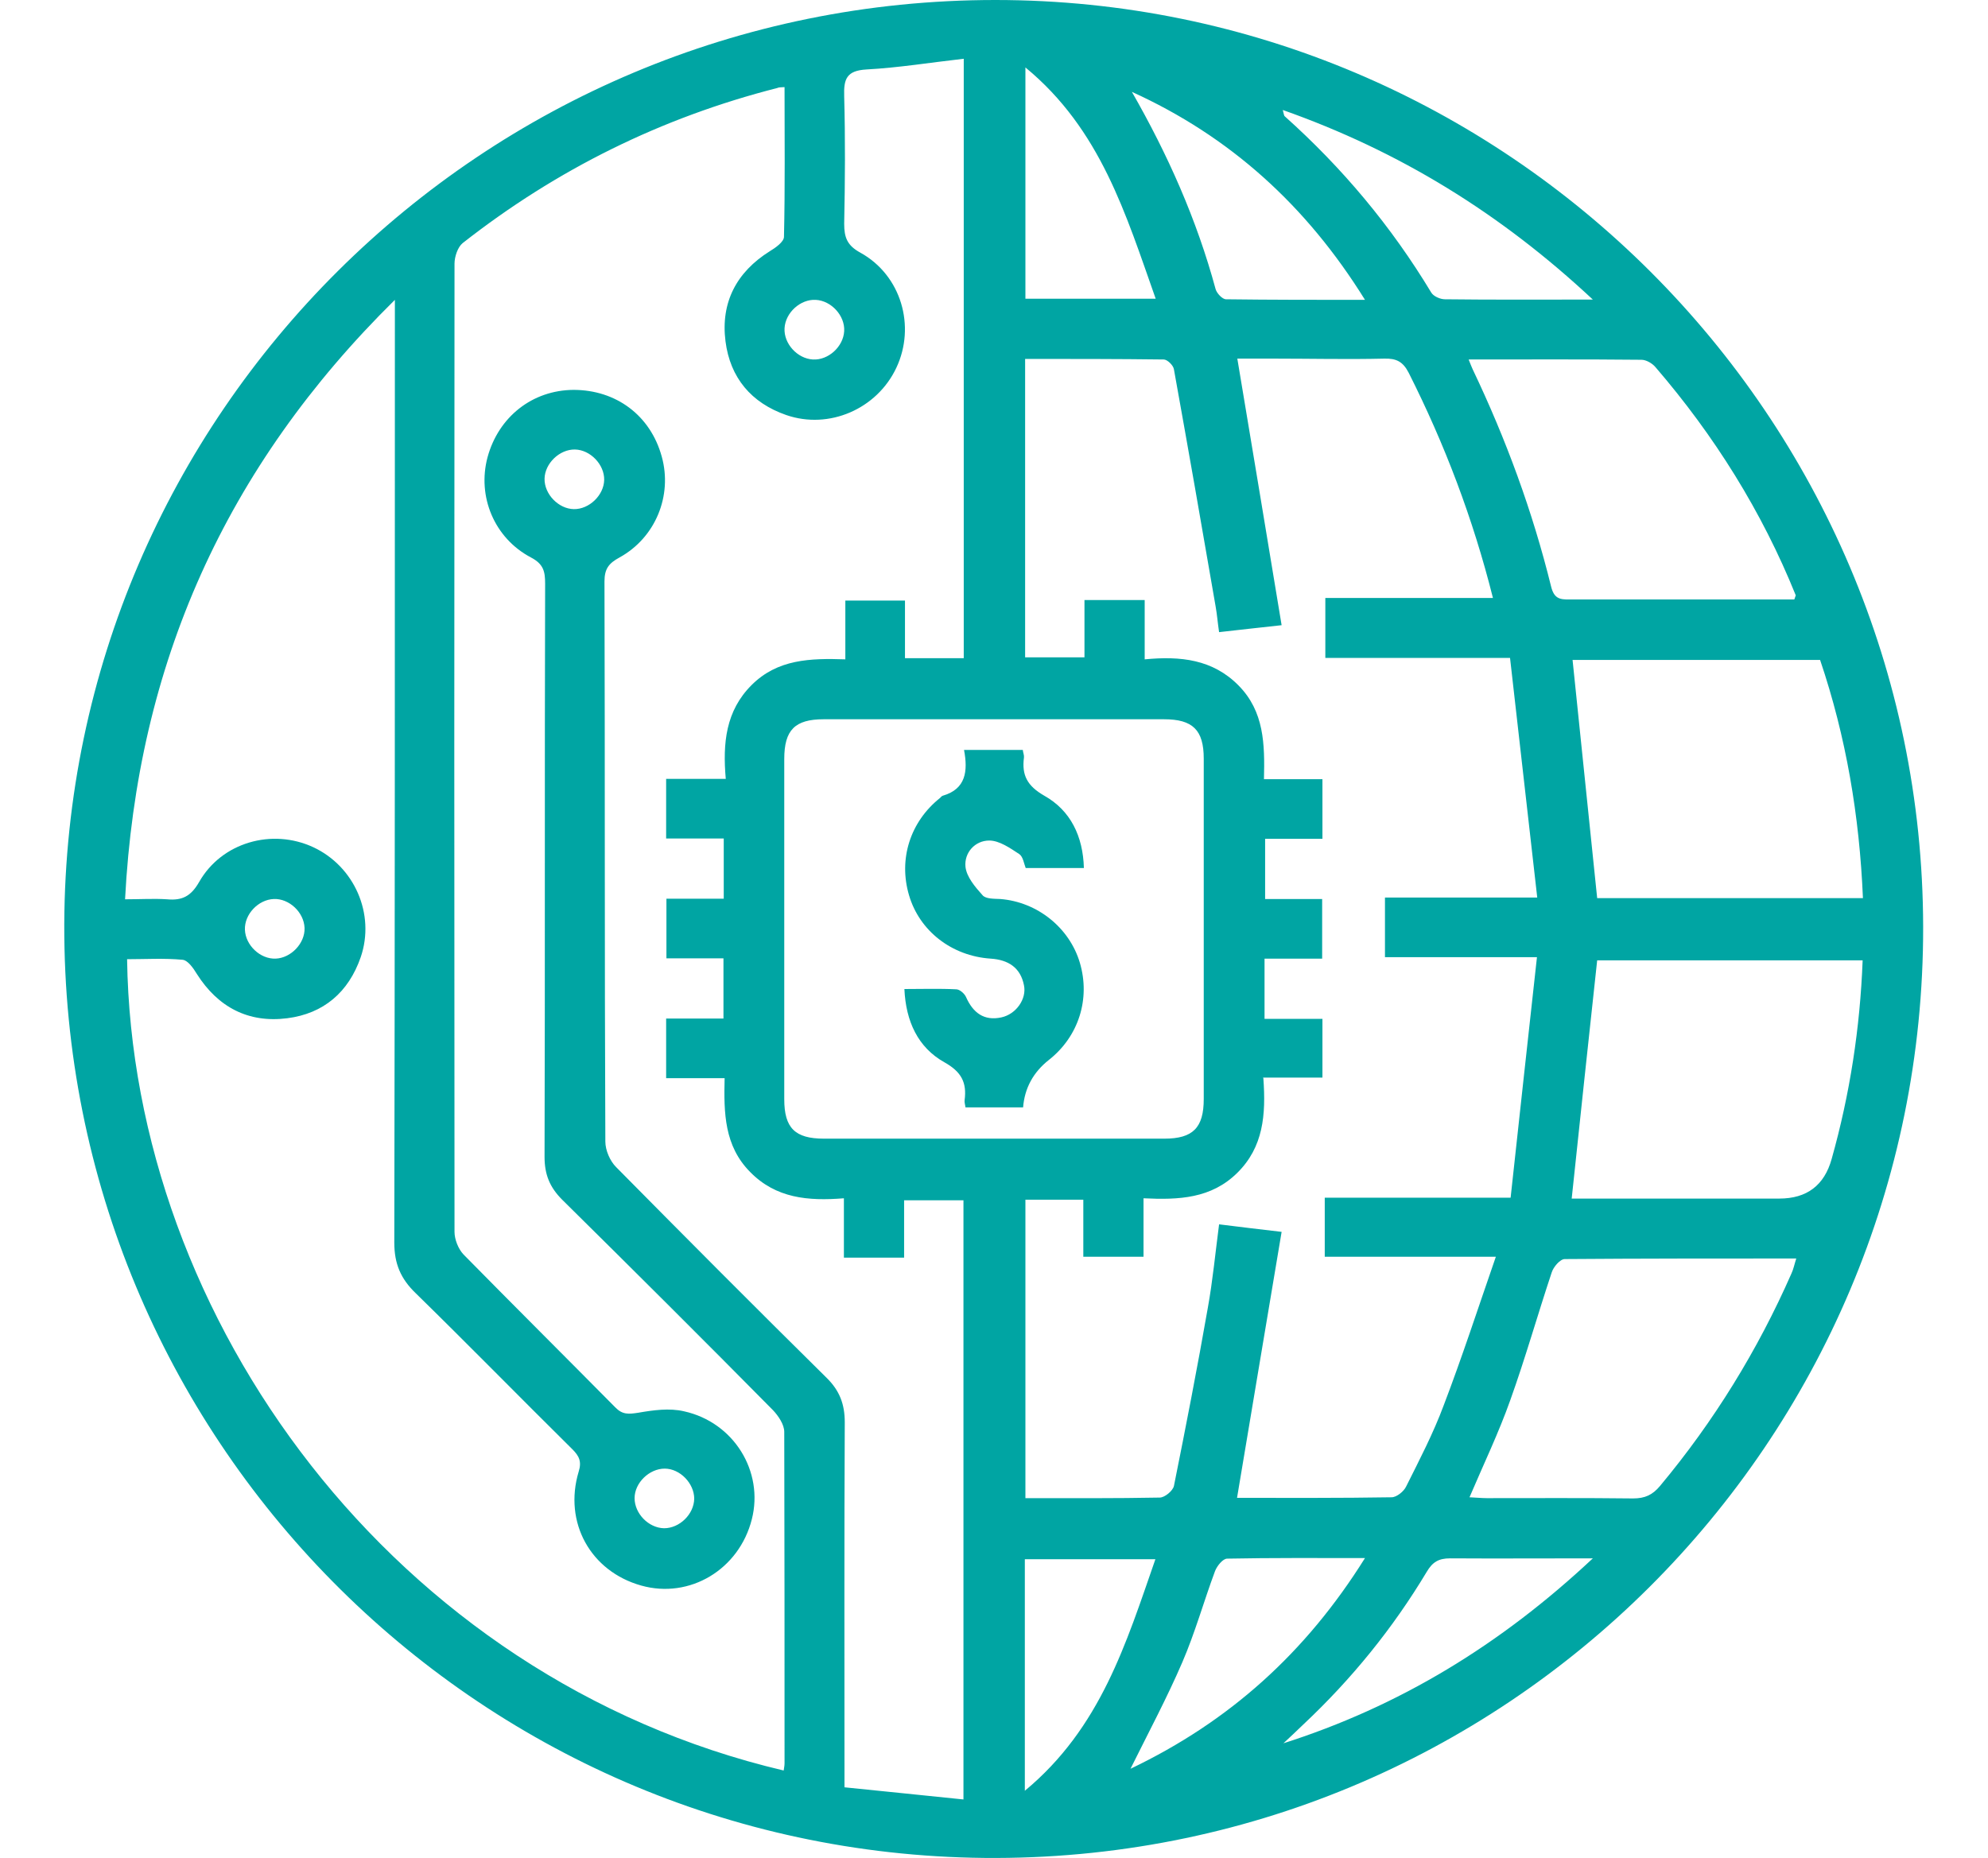 <?xml version="1.0" encoding="UTF-8"?>
<svg id="Layer_1" data-name="Layer 1" xmlns="http://www.w3.org/2000/svg" viewBox="0 0 68.67 64.19">
  <defs>
    <style>
      .cls-1 {
        fill: #00a5a3;
      }
    </style>
  </defs>
  <path class="cls-1" d="M23.98,51.78c0-.53-.49-1.04-1.02-1.04-.53,0-1.04.49-1.04,1.02s.48,1.03,1.02,1.04c.53,0,1.03-.48,1.04-1.02M9.52,33.12c.53-.02,1.02-.53,1-1.06-.02-.54-.53-1.02-1.06-1-.54.02-1.02.53-1,1.06.02.54.53,1.02,1.06,1M20.87,16.58c.01-.53-.48-1.04-1.01-1.05-.53-.01-1.04.48-1.05,1.01-.01.53.48,1.04,1.01,1.05.53.01,1.04-.48,1.05-1.01M28.18,10.36c-.53-.03-1.05.44-1.08.98-.03.53.44,1.05.98,1.08.53.03,1.05-.44,1.08-.98.03-.53-.44-1.05-.98-1.08M44.3,60.24c4.03-1.28,7.53-3.41,10.72-6.4-1.76,0-3.34.01-4.93,0-.4,0-.61.13-.81.47-1.17,1.95-2.59,3.7-4.25,5.26-.24.23-.48.46-.73.69M55.02,10.35c-3.2-2.99-6.69-5.13-10.71-6.55.04.14.04.2.07.22,1.99,1.78,3.68,3.8,5.06,6.09.08.13.31.23.47.23,1.64.02,3.27.01,5.11.01M35.4,61.87c2.62-2.17,3.5-5.1,4.51-8h-4.51v8ZM35.42,2.33v7.99h4.5c-1.03-2.91-1.9-5.85-4.5-7.99M47.15,53.83c-1.68,0-3.22-.01-4.76.02-.15,0-.35.25-.42.43-.39,1.05-.69,2.13-1.13,3.15-.53,1.23-1.16,2.41-1.79,3.68,3.41-1.63,6.05-4,8.1-7.28M39.09,3.16c1.25,2.18,2.25,4.43,2.9,6.83.04.14.23.35.36.35,1.56.02,3.12.02,4.8.02-2.03-3.27-4.67-5.65-8.06-7.19M62.05,43.48c-2.71,0-5.35,0-8,.02-.16,0-.39.27-.45.46-.49,1.47-.91,2.96-1.43,4.41-.4,1.13-.92,2.21-1.41,3.36.23.01.42.03.6.03,1.68,0,3.36-.01,5.05.01.41,0,.67-.12.93-.43,1.86-2.23,3.37-4.68,4.54-7.34.07-.15.1-.31.17-.53M50.73,12.42c.08.19.1.26.14.34,1.15,2.41,2.07,4.91,2.71,7.51.1.4.29.45.63.44,2.24,0,4.48,0,6.73,0h1.04c.03-.1.05-.13.05-.14-1.17-2.9-2.81-5.52-4.85-7.89-.11-.13-.32-.25-.48-.25-1.96-.02-3.92-.01-5.97-.01M54.32,22.8c.29,2.79.57,5.51.85,8.23h9.18c-.12-2.84-.58-5.57-1.48-8.23h-8.55ZM54.29,41.41h7.17q1.43,0,1.81-1.37c.63-2.24.98-4.52,1.07-6.86h-9.17c-.3,2.77-.59,5.48-.88,8.23M34.34,39.34c1.96,0,3.92,0,5.88,0,.99,0,1.36-.38,1.36-1.37,0-3.92,0-7.84,0-11.76,0-.99-.38-1.36-1.37-1.36-3.92,0-7.84,0-11.76,0-.99,0-1.36.37-1.36,1.37,0,3.92,0,7.84,0,11.76,0,.99.37,1.36,1.37,1.36,1.96,0,3.92,0,5.88,0M43.64,37.26c.09,1.26,0,2.37-.9,3.26-.9.89-2.02.94-3.24.88v2.02h-2.08v-1.97h-2v10.31c1.58,0,3.11.01,4.64-.02.17,0,.45-.23.49-.4.41-2.04.81-4.09,1.17-6.15.17-.94.26-1.9.39-2.89.73.09,1.38.17,2.16.26-.52,3.11-1.03,6.13-1.54,9.19,1.76,0,3.55.01,5.34-.02.17,0,.42-.2.5-.37.46-.92.94-1.84,1.3-2.81.63-1.65,1.18-3.34,1.8-5.13h-5.91v-2.04h6.42c.3-2.77.6-5.49.91-8.31h-5.25v-2.06h5.26c-.32-2.81-.63-5.53-.94-8.28h-6.38v-2.07h5.79c-.69-2.75-1.67-5.32-2.91-7.78-.2-.39-.43-.5-.84-.49-1.27.03-2.54,0-3.82,0h-1.26c.52,3.1,1.02,6.13,1.53,9.21-.81.09-1.47.16-2.16.24-.05-.34-.07-.61-.12-.89-.47-2.73-.95-5.47-1.44-8.19-.02-.14-.23-.34-.35-.34-1.59-.02-3.18-.02-4.79-.02v10.31h2.05v-1.98h2.08v2.05c1.24-.12,2.35,0,3.24.9.89.9.91,2.03.88,3.24h2.02v2.06h-1.98v2.08h1.97v2.06h-1.99v2.08h2v2.03h-2.05ZM27.09,3.01c-.11.01-.18,0-.24.03-4,1.02-7.62,2.81-10.87,5.36-.17.14-.28.47-.28.71-.01,11.15-.01,22.3,0,33.45,0,.26.13.59.31.78,1.74,1.77,3.5,3.52,5.24,5.28.25.26.46.24.79.19.52-.09,1.08-.17,1.59-.05,1.72.38,2.76,2.08,2.34,3.73-.44,1.74-2.15,2.76-3.82,2.29-1.75-.49-2.69-2.18-2.16-3.94.11-.35.01-.54-.22-.77-1.81-1.79-3.59-3.61-5.41-5.39-.52-.5-.74-1.02-.74-1.75.02-10.55.02-21.09.02-31.64v-.93c-5.86,5.78-8.9,12.61-9.32,20.71.52,0,.99-.03,1.45,0,.53.05.83-.11,1.11-.6.78-1.37,2.52-1.86,3.94-1.2,1.42.66,2.15,2.31,1.64,3.8-.42,1.21-1.28,1.95-2.54,2.11-1.34.17-2.39-.38-3.12-1.53-.12-.2-.31-.47-.49-.49-.64-.06-1.28-.02-1.92-.02.18,12.42,9.19,24.85,22.68,28.03.01-.08.03-.16.03-.25,0-3.82,0-7.64-.01-11.45,0-.25-.2-.55-.39-.75-2.41-2.44-4.84-4.86-7.28-7.27-.43-.43-.61-.87-.61-1.48.02-6.6,0-13.2.02-19.8,0-.42-.05-.68-.49-.91-1.27-.67-1.86-2.11-1.5-3.46.38-1.4,1.55-2.32,2.97-2.33,1.47,0,2.66.88,3.05,2.31.37,1.34-.21,2.79-1.46,3.48-.37.2-.52.39-.52.83.02,6.45,0,12.9.03,19.35,0,.3.16.67.37.88,2.41,2.44,4.83,4.87,7.27,7.28.45.44.63.91.63,1.54-.02,3.95-.01,7.89-.01,11.84v.77c1.4.14,2.73.28,4.11.42v-20.7h-2.05v1.98h-2.08v-2.05c-1.24.1-2.35,0-3.24-.91-.89-.9-.91-2.03-.88-3.24h-2.02v-2.06h1.98v-2.08h-1.97v-2.06h1.98v-2.08h-1.99v-2.06h2.06c-.11-1.24,0-2.35.89-3.24.9-.9,2.03-.93,3.24-.89v-2.03h2.06v1.99h2.03V2.03c-1.15.13-2.25.31-3.36.37-.69.04-.79.33-.77.93.04,1.47.03,2.93,0,4.4,0,.47.1.75.56,1,1.41.78,1.92,2.54,1.24,3.98-.67,1.42-2.32,2.14-3.8,1.63-1.21-.42-1.94-1.29-2.1-2.55-.17-1.34.38-2.39,1.53-3.11.2-.12.48-.32.49-.49.04-1.72.02-3.44.02-5.18M34.38,0c17.66,0,32.02,14.37,32.05,32.02.03,17.78-14.45,32.35-32.44,32.17-17.59-.18-31.82-14.53-31.77-32.26C2.29,14.31,16.65,0,34.38,0"/>
  <path class="cls-1" d="M33.28,25.91h2.05c.01.1.05.18.04.26-.08.61.11.98.7,1.32.91.51,1.34,1.4,1.37,2.5h-2.01c-.06-.15-.09-.39-.22-.48-.32-.21-.69-.47-1.04-.47-.49,0-.87.42-.82.91.04.35.33.69.59.98.11.13.4.12.61.13,1.28.1,2.39.99,2.75,2.2.37,1.25-.04,2.55-1.07,3.36q-.81.64-.89,1.64h-1.99c-.01-.09-.04-.17-.03-.25.08-.61-.11-.98-.7-1.31-.91-.51-1.33-1.41-1.38-2.53.63,0,1.21-.02,1.79.01.12,0,.29.15.34.27.24.54.62.83,1.22.7.51-.11.88-.64.78-1.11-.12-.61-.54-.88-1.15-.92-1.35-.09-2.46-.96-2.82-2.19-.37-1.25.04-2.54,1.07-3.36.03-.03.06-.07.1-.08.79-.23.87-.84.73-1.58"/>
</svg>